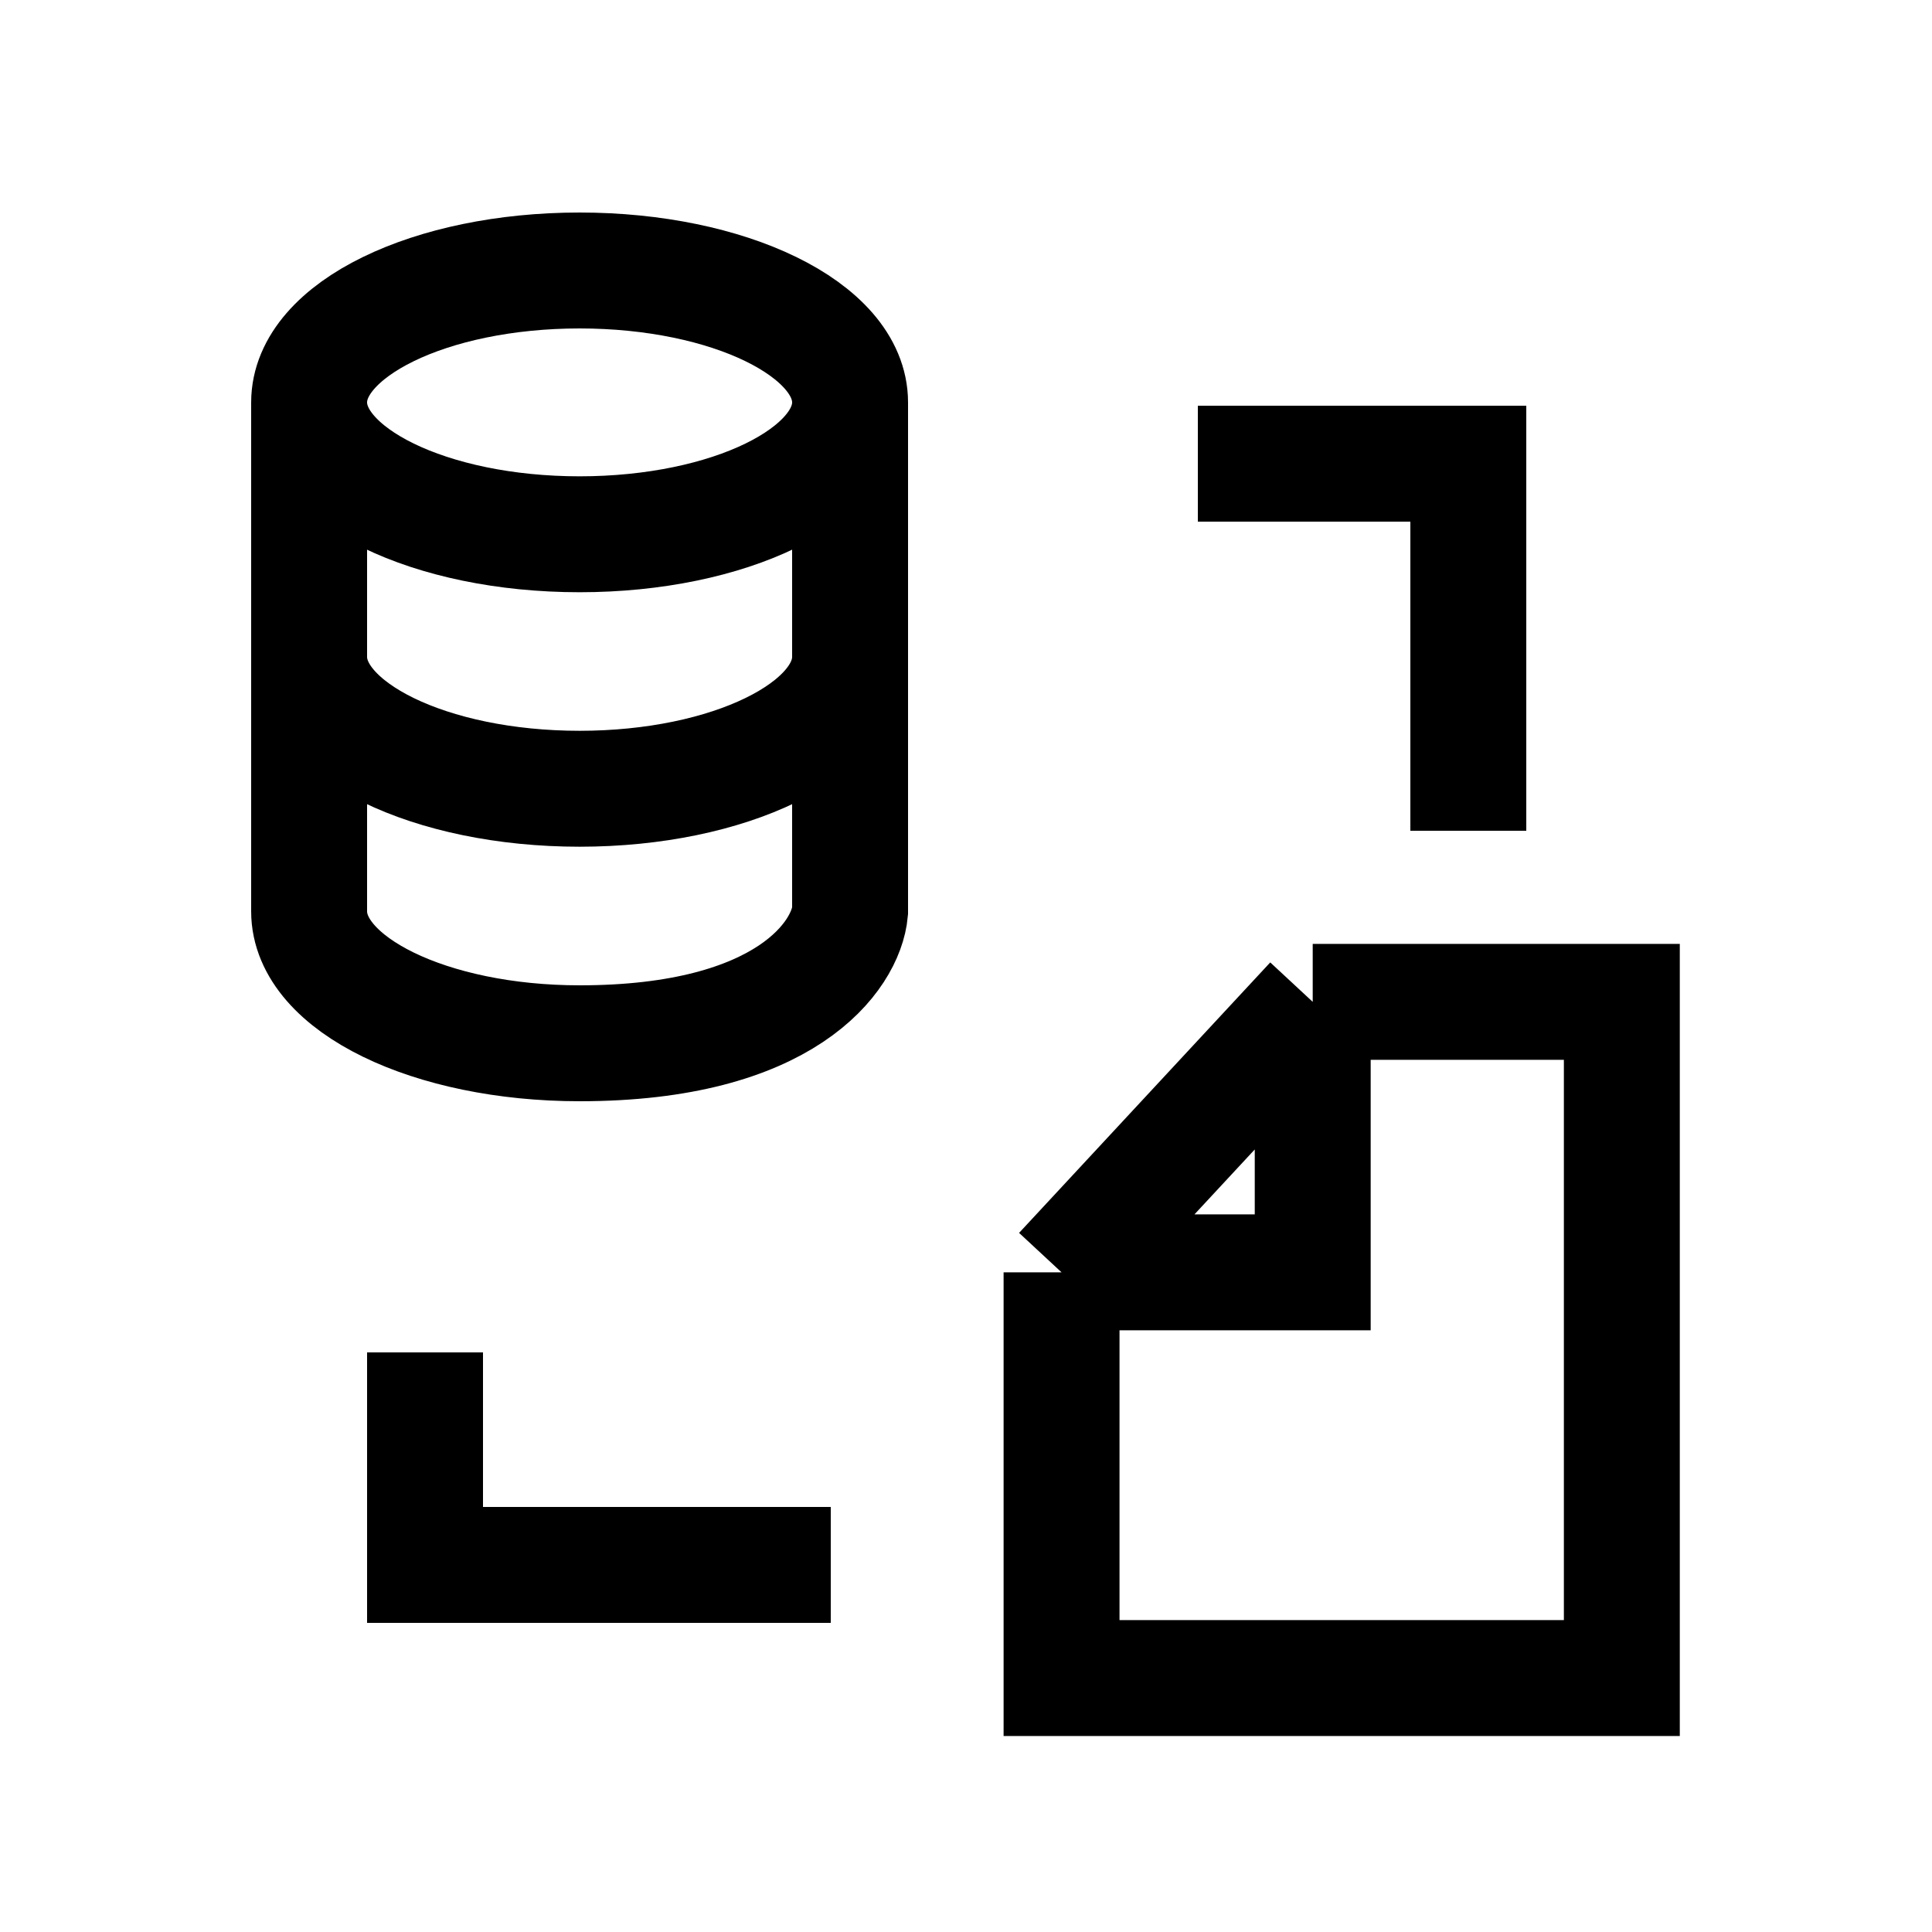 <svg width="50" height="50" viewBox="0 0 50 50" fill="none" xmlns="http://www.w3.org/2000/svg">
<path d="M11 35V40.5H21.5" stroke="black" stroke-width="3"/>
<path d="M8 23.586C8 25.472 11.134 27 15 27C20.348 27 21.895 24.724 22 23.586L22 19.628V10.413M22 17C22 18.885 18.865 20.413 15 20.413C11.134 20.413 8 18.885 8 17M8 23.586V10.413M22 10.414C22 12.299 18.866 13.827 15 13.827C11.134 13.827 8 12.299 8 10.414C8 8.528 11.134 7 15 7C18.866 7 22 8.528 22 10.414Z" stroke="black" stroke-width="3"/>
<path d="M31 12H38V21.5" stroke="black" stroke-width="3"/>
<path d="M27.473 32.928V43.428H41.973V25.928H33.973M27.473 32.928L33.973 25.928M27.473 32.928H33.973V25.928" stroke="black" stroke-width="3"/>
</svg>
